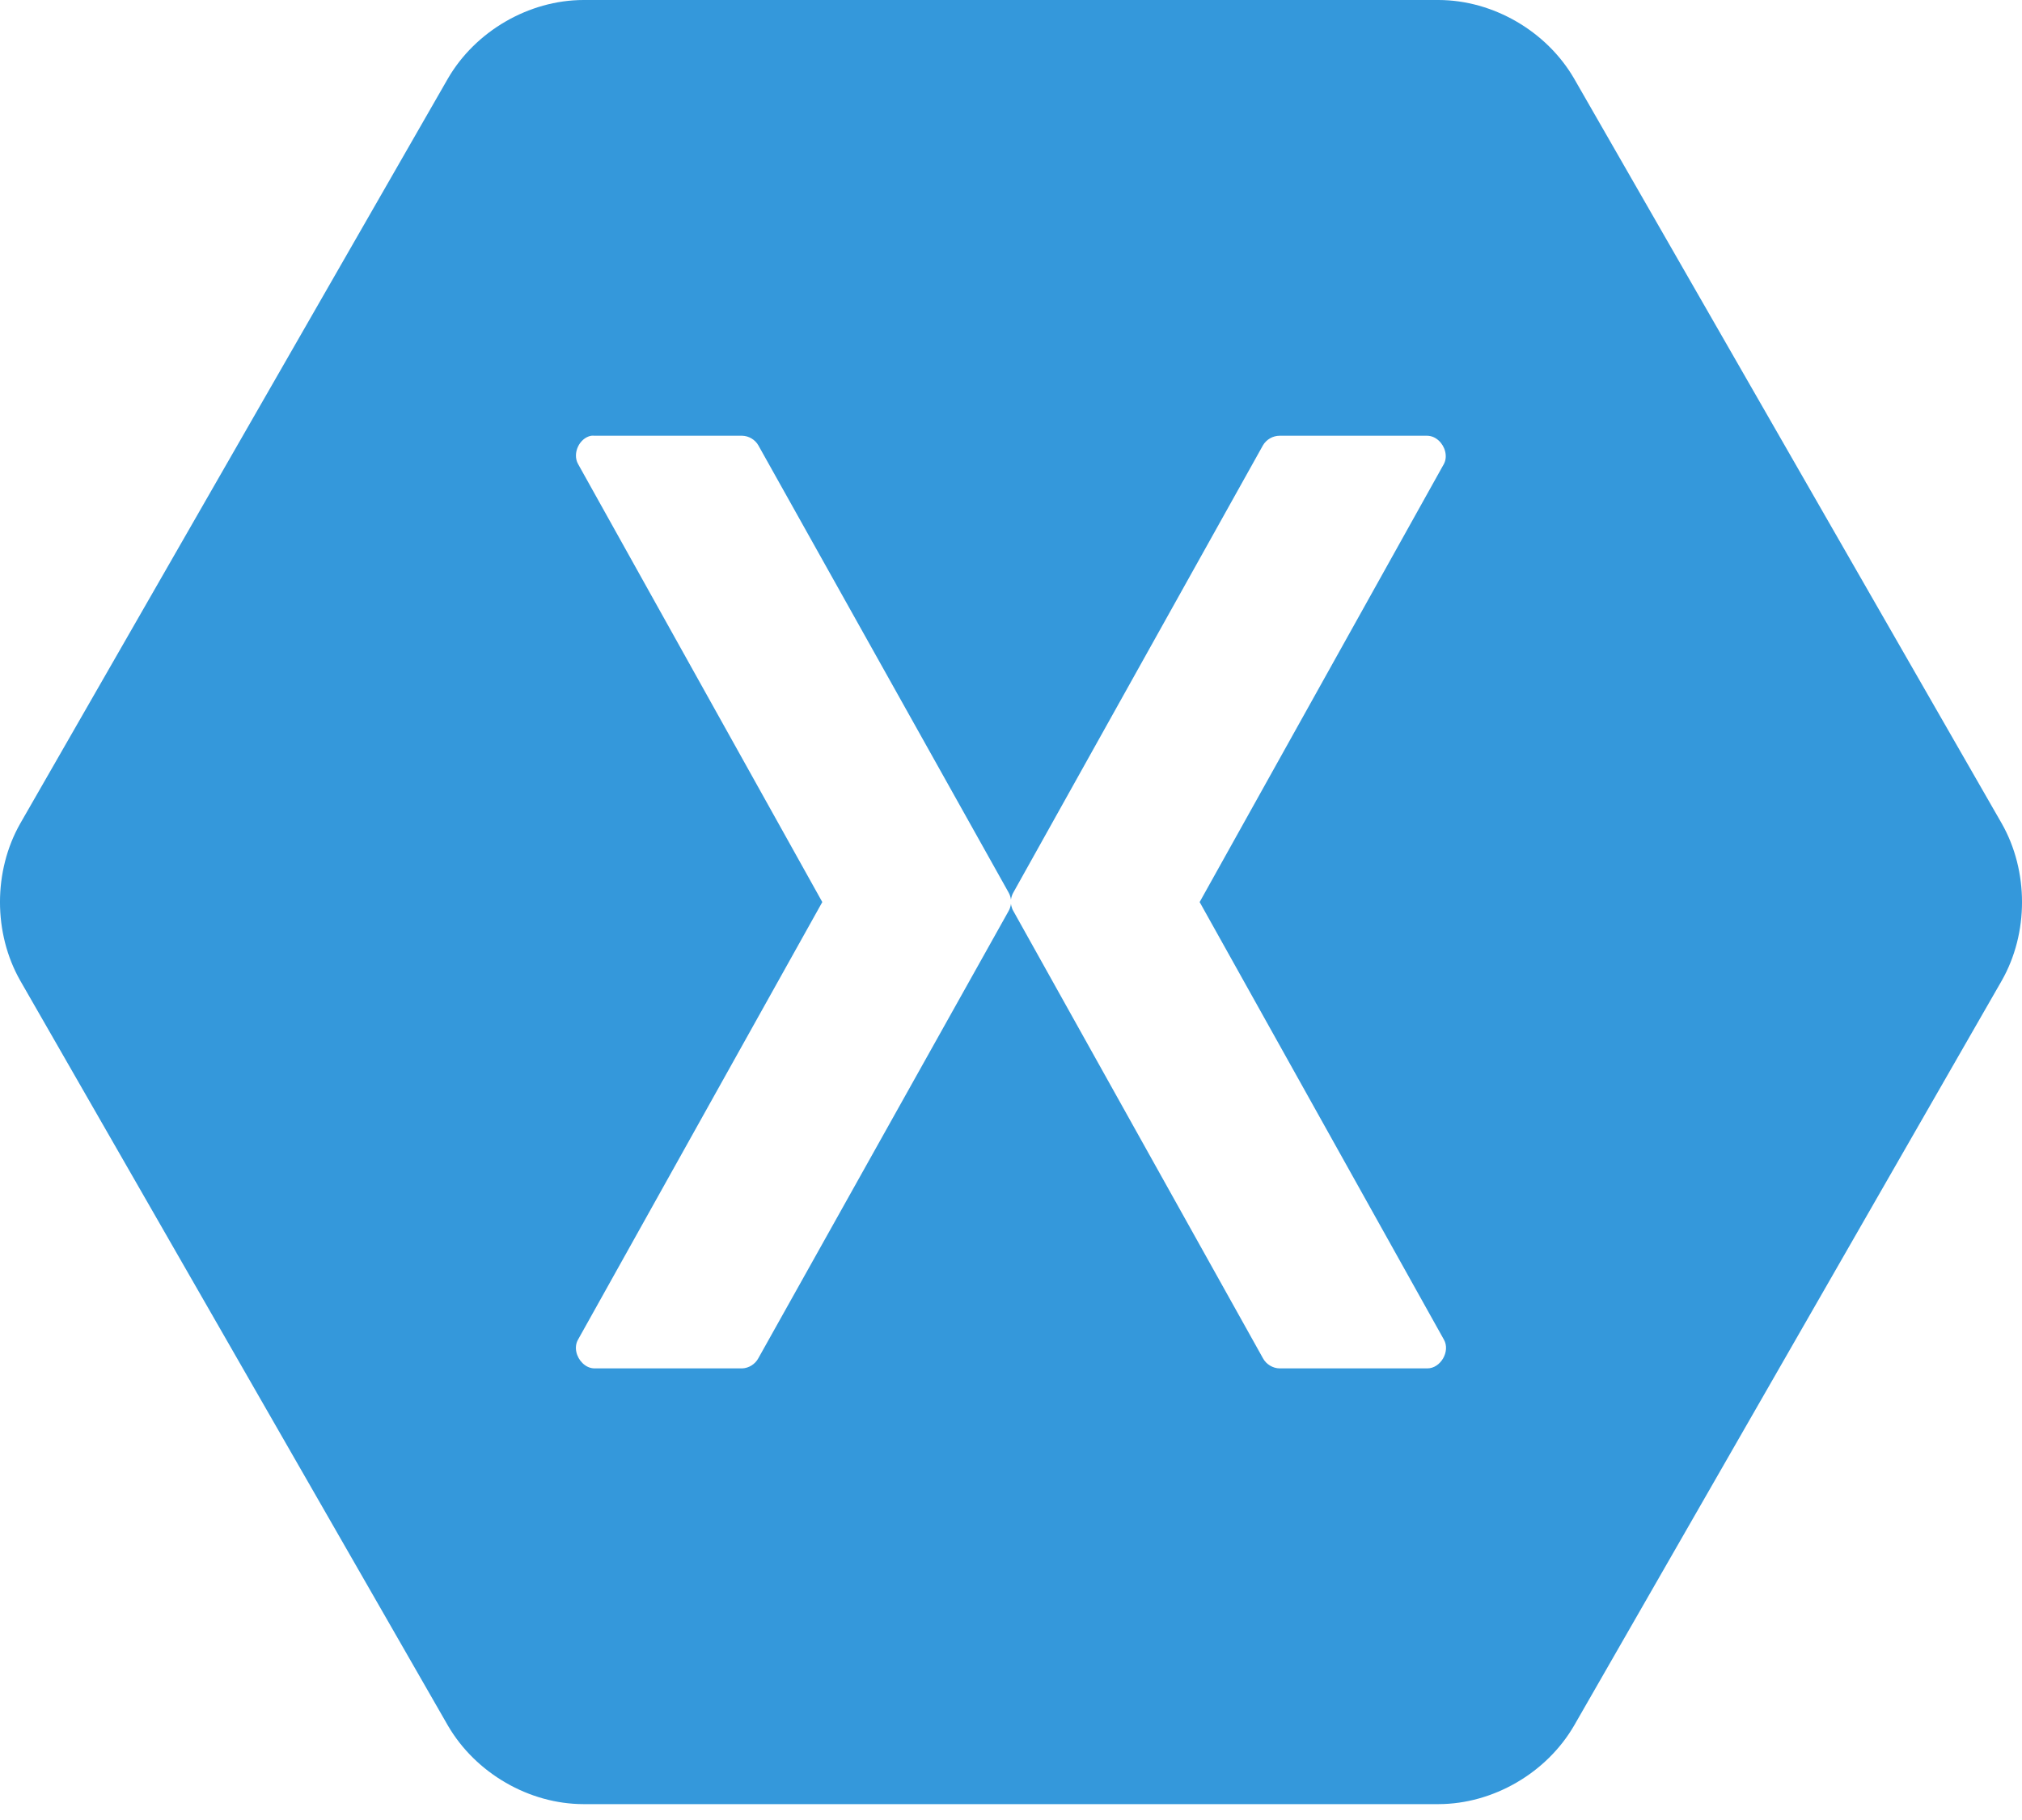 <svg width="40" height="36" viewBox="0 0 40 36" version="1.1" xmlns="http://www.w3.org/2000/svg" xmlns:xlink="http://www.w3.org/1999/xlink">
<title>Xamarin logo</title>
<desc>Created using Figma</desc>
<g id="Canvas" transform="translate(-12153 -8670)">
<g id="Xamarin logo">
<g id="Logo">
<use xlink:href="#path0_fill" transform="translate(12153 8670)" fill="#3498DB"/>
</g>
</g>
</g>
<defs>
<path id="path0_fill" fill-rule="evenodd" d="M 8.86 1.555C 9.403 0.617 10.461 0.002 11.542 0L 28.458 0C 29.539 0.002 30.596 0.617 31.14 1.555L 39.599 16.288C 40.134 17.229 40.134 18.458 39.599 19.398L 31.14 34.131C 30.596 35.069 29.539 35.684 28.458 35.686L 11.542 35.686C 11.004 35.685 10.473 35.533 10.008 35.264C 9.537 34.993 9.134 34.602 8.86 34.131L 0.401 19.398C -0.134 18.458 -0.134 17.229 0.401 16.288L 8.86 1.555ZM 11.766 8.619C 11.742 8.617 11.718 8.617 11.694 8.619C 11.46 8.664 11.319 8.968 11.435 9.177L 16.267 17.843L 11.435 26.498C 11.349 26.648 11.402 26.844 11.523 26.962C 11.588 27.027 11.673 27.068 11.766 27.067L 14.684 27.067C 14.815 27.062 14.94 26.982 15.002 26.866L 19.952 18.021C 19.977 17.977 19.993 17.929 19.999 17.879L 20.006 17.916C 20.014 17.953 20.027 17.988 20.047 18.021L 24.984 26.866C 25.048 26.986 25.18 27.066 25.315 27.067L 28.233 27.067C 28.498 27.07 28.696 26.729 28.564 26.498L 23.732 17.843L 28.564 9.177C 28.604 9.101 28.609 9.014 28.589 8.931C 28.549 8.766 28.405 8.621 28.233 8.619L 25.315 8.619C 25.182 8.618 25.051 8.693 24.984 8.809L 20.047 17.653C 20.021 17.697 20.006 17.746 19.999 17.796C 19.993 17.746 19.977 17.697 19.952 17.653L 15.002 8.809C 14.938 8.696 14.812 8.622 14.684 8.619L 11.766 8.619Z"/>
</defs>
</svg>

